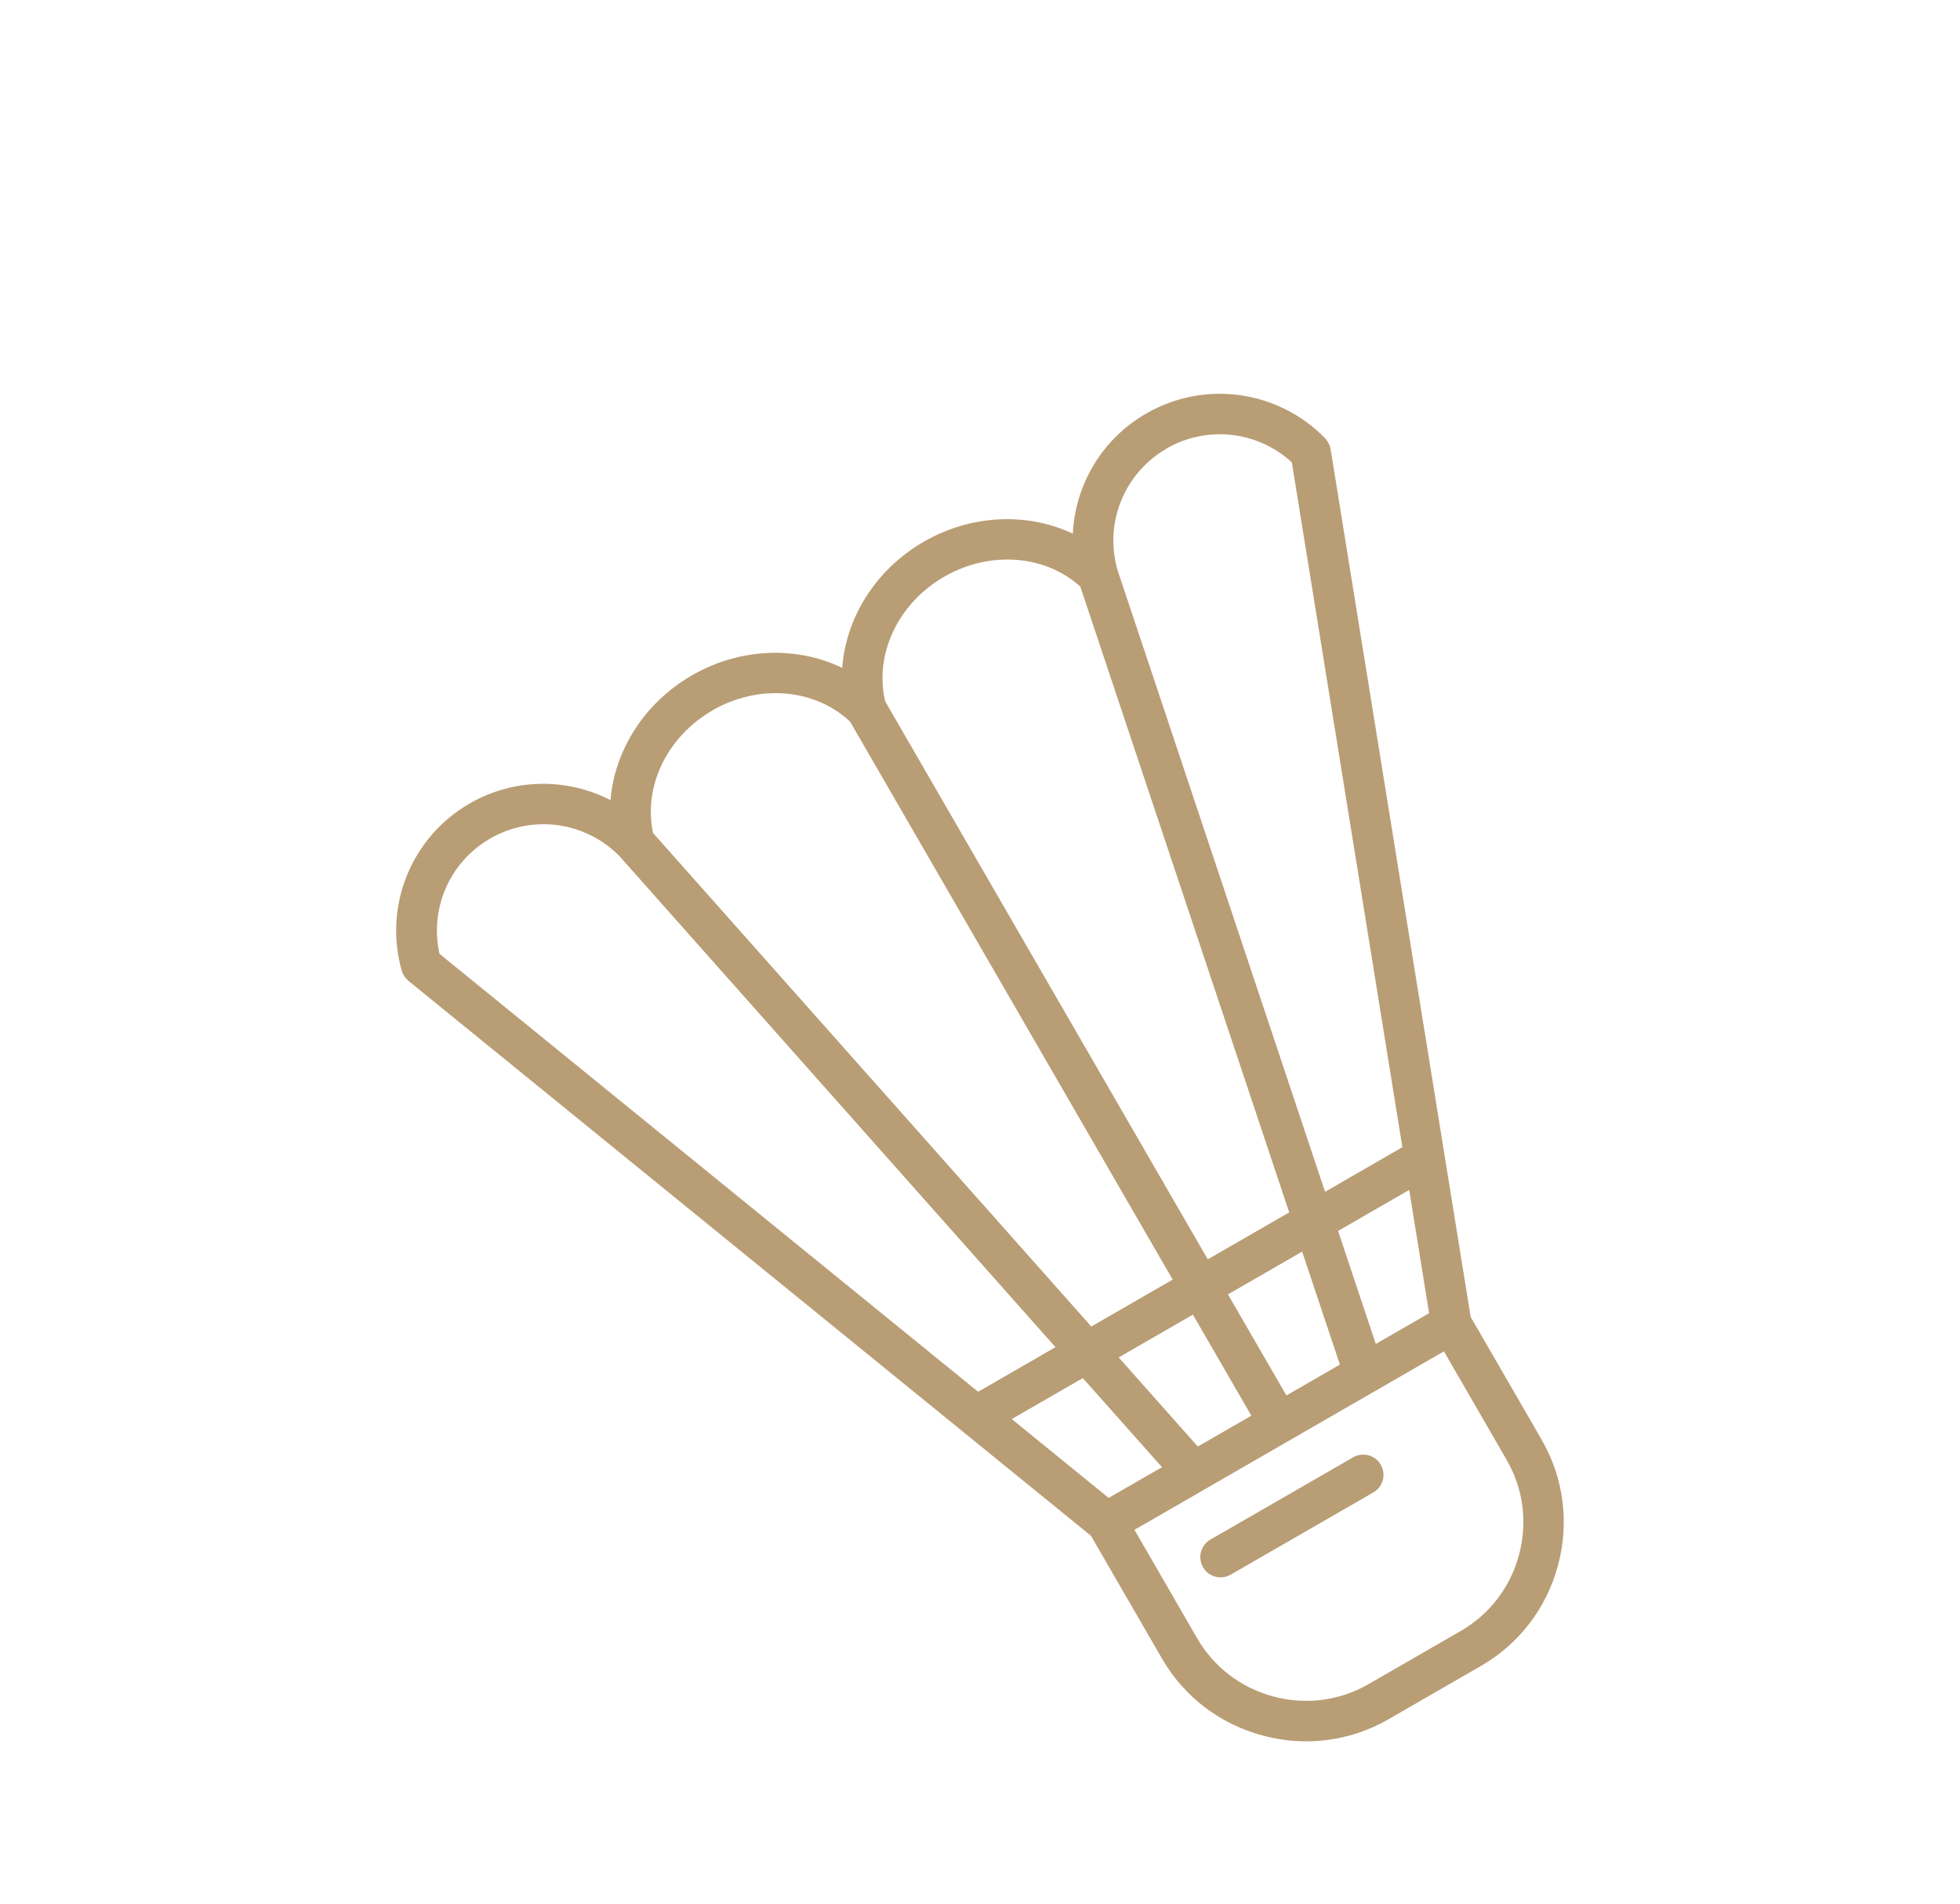 <svg width="104" height="101" viewBox="0 0 104 101" fill="none" xmlns="http://www.w3.org/2000/svg">
<g clip-path="url(#clip0_33_217)">
<path d="M81.802 76.372L78.035 69.861L70.604 23.829C70.604 23.826 70.6 23.822 70.6 23.822C70.593 23.774 70.578 23.726 70.564 23.678C70.556 23.656 70.552 23.634 70.545 23.616C70.534 23.582 70.512 23.549 70.497 23.52C70.482 23.49 70.468 23.457 70.449 23.427C70.438 23.409 70.419 23.391 70.408 23.372C70.379 23.332 70.353 23.295 70.32 23.258C70.316 23.254 70.316 23.254 70.312 23.25C67.82 20.692 63.916 20.149 60.817 21.938C58.468 23.291 57.05 25.717 56.925 28.309C54.52 27.174 51.544 27.281 49.017 28.737C46.469 30.208 44.885 32.76 44.689 35.429C42.274 34.264 39.267 34.356 36.719 35.824C34.193 37.28 32.612 39.799 32.394 42.446C30.082 41.259 27.272 41.27 24.923 42.623C21.825 44.408 20.344 48.054 21.315 51.491C21.315 51.494 21.319 51.498 21.319 51.502C21.326 51.52 21.333 51.539 21.341 51.561C21.355 51.605 21.37 51.646 21.392 51.686C21.404 51.708 21.415 51.727 21.426 51.745C21.448 51.782 21.47 51.819 21.5 51.852C21.514 51.87 21.529 51.885 21.544 51.904C21.577 51.941 21.61 51.974 21.647 52.007C21.658 52.014 21.666 52.025 21.673 52.033L57.889 81.472L61.656 87.984C62.827 90.011 64.729 91.46 67.004 92.069C67.768 92.272 68.54 92.375 69.312 92.375C70.833 92.375 72.337 91.977 73.684 91.199L78.578 88.378C80.606 87.209 82.061 85.31 82.67 83.039C83.279 80.764 82.973 78.397 81.798 76.372L81.802 76.372ZM53.682 75.281L57.457 73.106L61.656 77.832L58.827 79.462L53.682 75.277V75.281ZM75.83 69.665L73.001 71.295L71 65.3L74.774 63.124L75.83 69.665ZM71.099 72.39L68.259 74.027L65.157 68.666L69.094 66.395L71.096 72.39L71.099 72.39ZM66.398 75.1L63.558 76.737L59.359 72.01L63.296 69.739L66.398 75.1ZM61.9 23.793C64.049 22.554 66.734 22.864 68.547 24.527L74.412 60.857L70.309 63.224L59.285 30.202C58.591 27.717 59.665 25.088 61.904 23.797L61.9 23.793ZM50.103 30.593C52.519 29.202 55.447 29.427 57.323 31.116L68.407 64.316L64.086 66.805L46.968 37.204C46.381 34.708 47.651 32.005 50.103 30.593ZM37.805 37.683C40.253 36.271 43.234 36.522 45.106 38.28L62.224 67.881L57.906 70.37L34.65 44.187C34.126 41.72 35.392 39.077 37.808 37.687L37.805 37.683ZM26.008 44.482C28.25 43.192 31.072 43.579 32.878 45.426L56.004 71.465L51.901 73.832L23.32 50.599C22.785 48.203 23.856 45.725 26.009 44.486L26.008 44.482ZM80.601 82.483C80.139 84.205 79.042 85.635 77.51 86.52L72.616 89.341C71.084 90.226 69.292 90.458 67.568 89.997C65.847 89.536 64.41 88.441 63.524 86.911L60.196 81.155L63.889 79.028L63.893 79.024L68.406 76.421L72.934 73.81C72.938 73.81 72.938 73.807 72.941 73.807L76.616 71.687L79.943 77.442C80.83 78.972 81.062 80.761 80.601 82.483ZM73.266 77.704C73.562 78.217 73.388 78.873 72.871 79.172L65.3 83.534C65.13 83.629 64.945 83.677 64.764 83.677C64.391 83.677 64.033 83.486 63.834 83.139C63.538 82.626 63.712 81.97 64.229 81.671L71.8 77.309C72.313 77.015 72.971 77.188 73.27 77.704H73.266Z" fill="#B99D75"/>
</g>
<defs>
<clipPath id="clip0_33_217">
<rect width="104" height="101" fill="white" transform="translate(0 -0)"/>
</clipPath>
</defs>
</svg>
